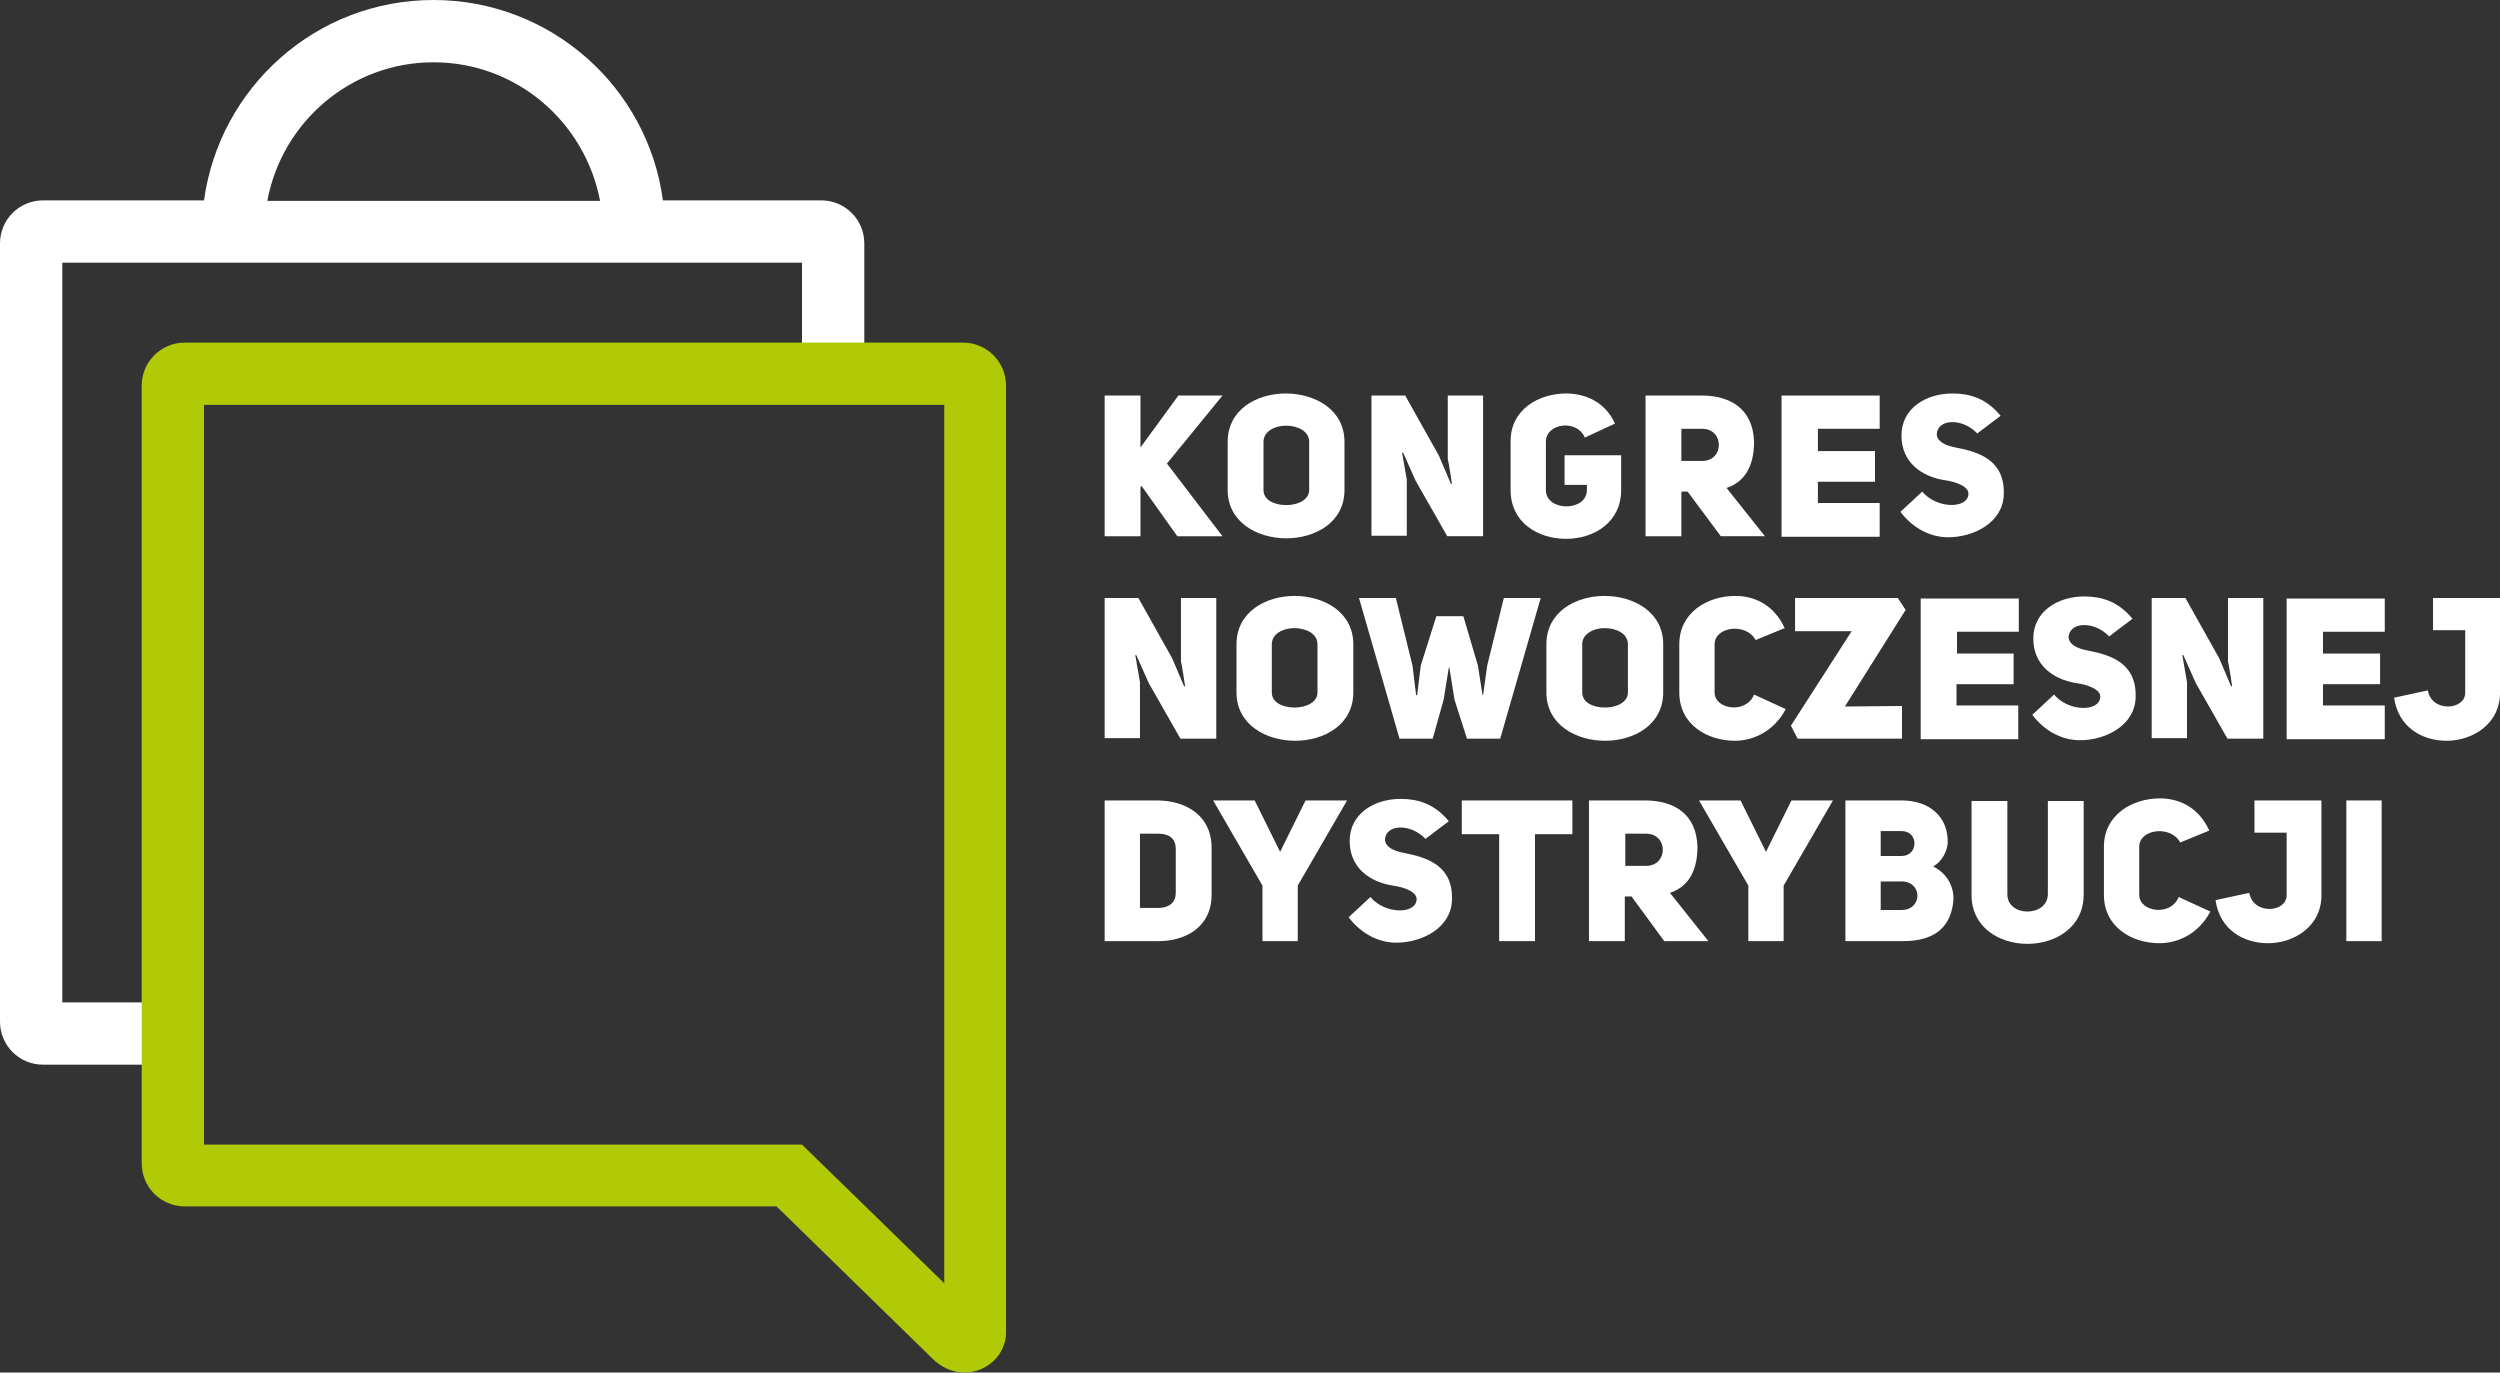<?xml version="1.0" encoding="utf-8"?>
<!-- Generator: Adobe Illustrator 24.0.1, SVG Export Plug-In . SVG Version: 6.00 Build 0)  -->
<svg version="1.1" id="Warstwa_1" xmlns="http://www.w3.org/2000/svg" xmlns:xlink="http://www.w3.org/1999/xlink" x="0px" y="0px"
	 viewBox="0 0 481.6 264.4" style="enable-background:new 0 0 481.6 264.4;" xml:space="preserve">
<rect x="0" y="0" width="481.6" height="264.4" fill="#333333" stroke="none"/>
<style type="text/css">
	.st0{fill:#FFFFFF;}
	.st1{fill:#B1CA07;}
</style>
<g>
	<g>
		<g>
			<path class="st0" d="M158.2,38.6h-30.5C124.8,16.8,106.1,0,83.5,0S42.3,16.8,39.3,38.6H8.3c-4.6,0-8.3,3.7-8.3,8.3v149.9
				c0,4.6,3.7,8.3,8.3,8.3h23.3v-12H12V50.6h142.5v18h12V46.9C166.5,42.3,162.8,38.6,158.2,38.6z M83.5,12c16,0,29.2,11.5,32.1,26.7
				H51.5C54.3,23.5,67.6,12,83.5,12z"/>
		</g>
	</g>
	<g>
		<path class="st1" d="M185.8,264.4c-2.3,0-4.5-1-6.2-2.7l-30-29.3h-114c-4.6,0-8.3-3.7-8.3-8.3V74.3c0-4.6,3.7-8.3,8.3-8.3h149.9
			c4.6,0,8.3,3.7,8.3,8.3v182.4C193.8,260.9,190.2,264.4,185.8,264.4z M188,253.2L188,253.2C188.1,253.3,188,253.2,188,253.2z
			 M39.3,220.5h115.2l27.4,26.7V78H39.3V220.5z"/>
	</g>
</g>
<g>
	<path class="st0" d="M227,76.2h8.5l-10.7,13.1l10.7,14h-8.7l-6.9-9.7l-0.2,0.3v9.4h-6.9V76.2h6.9v10L227,76.2z"/>
	<path class="st0" d="M236.5,85.1c0-6.2,5.6-9.3,11.2-9.3c5.6,0,11.3,3.1,11.3,9.3v9.3c0,6.2-5.6,9.3-11.2,9.3
		c-5.6,0-11.3-3.1-11.3-9.3V85.1z M243.4,94.4c0,2,2.2,2.9,4.4,2.9c2.2,0,4.4-1,4.4-2.9v-9.3c0-2.1-2.3-3.1-4.5-3.1
		c-2.1,0-4.3,1.1-4.3,3.1V94.4z"/>
	<path class="st0" d="M264.2,76.2h6.5l6.5,11.6l2.3,5.4l0.2,0c0,0-0.7-4.7-0.8-4.7V76.2h6.8v27.1h-6.9l-6.1-10.7l-2.4-5.4l-0.2,0
		l0.9,5.2v10.8h-6.8V76.2z"/>
	<path class="st0" d="M305.3,84.3c-1.5-3.6-7.5-2.8-7.5,0.8v9.3c0,4.2,7.9,4.2,7.9,0v-1h-4.3v-5.7h10.9v6.7c0,6.2-5.2,9.4-10.6,9.4
		c-5.4,0-10.7-3.1-10.7-9.4V85c0-6.1,5.4-9.2,10.7-9.2c3.5,0,7.5,1.5,9.4,5.8L305.3,84.3z"/>
	<path class="st0" d="M325.1,94.7h-1.2v8.6H317V76.2h10.8c5.6,0,9.9,2.6,10.1,8.9c0,5-2,7.8-5.3,8.9l7.4,9.3h-8.5L325.1,94.7z
		 M327.9,88.8c4.3,0,4.3-6.2,0-6.2h-4v6.2H327.9z"/>
	<path class="st0" d="M350.2,86.9h11v5.9h-11v4.1h11.9v6.5h-18.9V76.2h18.9v6.4h-11.9V86.9z"/>
	<path class="st0" d="M370.3,94.7c2.7,3.3,8.7,3.4,8.9,0.5c0.1-1.5-2.4-2.4-4.6-2.7c-4.4-0.7-8.3-3.4-8.3-8.6c0-5.3,4.8-8.1,9.8-8.1
		c3.3,0,6.5,0.9,9.3,4.3l-4.5,3.4c-2.8-3-7.7-2.9-7.8,0.2c0.1,1.3,1.5,2.1,3.6,2.5c4.8,0.9,9.6,2.6,9.3,9.2
		c-0.2,5.2-5.7,8.1-10.7,8.1c-3.3,0-6.7-1.6-9.2-4.9L370.3,94.7z"/>
</g>
<path class="st0" d="M212.8,115.2h6.5l6.5,11.6l2.3,5.4l0.2,0c0,0-0.7-4.7-0.8-4.7v-12.3h6.8v27.1h-6.9l-6.1-10.7l-2.4-5.4l-0.2,0
	l0.9,5.2v10.8h-6.8V115.2z"/>
<path class="st0" d="M238.2,124.1c0-6.2,5.6-9.3,11.2-9.3c5.6,0,11.3,3.1,11.3,9.3v9.3c0,6.2-5.6,9.3-11.2,9.3
	c-5.6,0-11.3-3.1-11.3-9.3V124.1z M245,133.4c0,2,2.2,2.9,4.4,2.9c2.2,0,4.4-1,4.4-2.9v-9.3c0-2.1-2.3-3.1-4.5-3.1
	c-2.1,0-4.3,1.1-4.3,3.1V133.4z"/>
<path class="st0" d="M289.7,115.2h7.1l-7.8,27.1h-6.4l-2.4-7.5l-1-6.2h-0.1l-1,6.2l-2.1,7.5h-6.4l-7.8-27.1h7.1l3.2,13l0.7,5.7h0.2
	l0.7-5.7l3-9.5h5.2l2.8,9.5l0.9,5.7h0.1l0.8-5.7L289.7,115.2z"/>
<path class="st0" d="M297.9,124.1c0-6.2,5.6-9.3,11.2-9.3c5.6,0,11.3,3.1,11.3,9.3v9.3c0,6.2-5.6,9.3-11.2,9.3
	c-5.6,0-11.3-3.1-11.3-9.3V124.1z M304.8,133.4c0,2,2.2,2.9,4.4,2.9c2.2,0,4.4-1,4.4-2.9v-9.3c0-2.1-2.3-3.1-4.5-3.1
	c-2.1,0-4.3,1.1-4.3,3.1V133.4z"/>
<path class="st0" d="M344,136.6c-2.3,4.4-6.4,6.1-9.8,6.1c-5.3,0-10.7-3.1-10.7-9.3v-9.3c0-6.1,5.4-9.3,10.8-9.3
	c3.3,0,7.3,1.4,9.5,6.2l-5.6,2.3c-1.8-3.4-7.9-2.6-7.9,0.8v9.3c0,3.3,6.1,4.2,7.6,0.4L344,136.6z"/>
<path class="st0" d="M365.6,115.2l1.5,2.3l-11.7,18.6l11-0.1v6.3h-20.1l-1.3-2.5l11.7-18.2h-10.9v-6.4H365.6z"/>
<path class="st0" d="M376.9,125.9h11v5.9h-11v4.1h11.9v6.5H370v-27.1h18.9v6.4h-11.9V125.9z"/>
<path class="st0" d="M395.7,133.8c2.7,3.3,8.7,3.4,8.9,0.5c0.1-1.5-2.4-2.4-4.6-2.7c-4.4-0.7-8.3-3.4-8.3-8.6c0-5.3,4.8-8.1,9.8-8.1
	c3.3,0,6.5,0.9,9.3,4.3l-4.5,3.4c-2.8-3-7.7-2.9-7.8,0.2c0.1,1.3,1.5,2.1,3.6,2.5c4.8,0.9,9.6,2.6,9.3,9.2
	c-0.2,5.2-5.7,8.1-10.7,8.1c-3.3,0-6.7-1.6-9.2-4.9L395.7,133.8z"/>
<path class="st0" d="M414.5,115.2h6.5l6.5,11.6l2.3,5.4l0.2,0c0,0-0.7-4.7-0.8-4.7v-12.3h6.8v27.1h-6.9l-6.1-10.7l-2.4-5.4l-0.2,0
	l0.9,5.2v10.8h-6.8V115.2z"/>
<path class="st0" d="M447.5,125.9h11v5.9h-11v4.1h11.9v6.5h-18.9v-27.1h18.9v6.4h-11.9V125.9z"/>
<path class="st0" d="M467.7,133c0.4,2.2,2.2,3.1,3.9,3.1c1.7,0,3.3-1,3.3-2.6v-12.1h-6.2v-6.2h12.9v18.3c0,5.9-5.2,9.2-10.3,9.2
	c-4.7,0-9.3-2.6-10.1-8.3L467.7,133z"/>
<path class="st0" d="M222.9,154.2c5.4,0,10.5,2.8,10.5,9.1v9.1c0,6.2-5.1,9-10.5,8.9h-10.1v-27.1H222.9z M223.1,174.9
	c2.3,0,3.4-1.2,3.4-2.9v-8.5c0-1.8-1.1-2.9-3.4-2.9h-3.5v14.3H223.1z"/>
<path class="st0" d="M243.2,181.3v-10.7l-9.5-16.4h8l4.9,9.9l4.9-9.9h8l-9.5,16.4v10.7H243.2z"/>
<path class="st0" d="M264,172.8c2.7,3.3,8.7,3.4,8.9,0.5c0.1-1.5-2.4-2.4-4.6-2.7c-4.4-0.7-8.3-3.4-8.3-8.6c0-5.3,4.8-8.1,9.8-8.1
	c3.3,0,6.5,0.9,9.3,4.3l-4.5,3.4c-2.8-3-7.7-2.9-7.8,0.2c0.1,1.3,1.5,2.1,3.6,2.5c4.8,0.9,9.6,2.6,9.3,9.2
	c-0.2,5.2-5.7,8.1-10.7,8.1c-3.3,0-6.7-1.6-9.2-4.9L264,172.8z"/>
<path class="st0" d="M295.7,160.7v20.6h-6.9v-20.6h-7.2v-6.5h21.3v6.5H295.7z"/>
<path class="st0" d="M314.3,172.7H313v8.6h-6.9v-27.1h10.8c5.6,0,9.9,2.6,10.1,8.9c0,5-2,7.8-5.3,8.9l7.4,9.3h-8.5L314.3,172.7z
	 M317.1,166.8c4.3,0,4.3-6.2,0-6.2h-4v6.2H317.1z"/>
<path class="st0" d="M336.8,181.3v-10.7l-9.5-16.4h8l4.9,9.9l4.9-9.9h8l-9.5,16.4v10.7H336.8z"/>
<path class="st0" d="M372.4,166.9c3.7,1.9,4.2,5.4,3.8,7.4c-0.7,4.4-3.6,7-9.6,7h-11.1v-27.1h10.9c5.2,0,9,3.1,8.8,8.3
	C375.1,163.7,374.3,165.9,372.4,166.9z M366.3,164.9c3.3,0,3.4-4.8,0-4.8h-4v4.8H366.3z M366.3,175.3c4.1,0,4.1-5.5,0-5.5h-4v5.5
	H366.3z"/>
<path class="st0" d="M386.7,172.3c0,4.4,7.7,4.4,7.8,0v-18h6.9v18c0,12.7-21.7,12.7-21.6,0v-18h6.9V172.3z"/>
<path class="st0" d="M425.8,175.6c-2.3,4.4-6.4,6.1-9.8,6.1c-5.3,0-10.7-3.1-10.7-9.3v-9.3c0-6.1,5.4-9.3,10.8-9.3
	c3.3,0,7.3,1.4,9.5,6.2l-5.6,2.3c-1.8-3.4-7.9-2.6-7.9,0.8v9.3c0,3.3,6.1,4.2,7.6,0.4L425.8,175.6z"/>
<path class="st0" d="M433.3,172c0.4,2.2,2.2,3.1,3.9,3.1c1.7,0,3.3-1,3.3-2.6v-12.1h-6.2v-6.2h12.9v18.3c0,5.9-5.2,9.2-10.3,9.2
	c-4.7,0-9.3-2.6-10.1-8.3L433.3,172z"/>
<path class="st0" d="M458.8,181.3h-6.8v-27.1h6.8V181.3z"/>
</svg>
